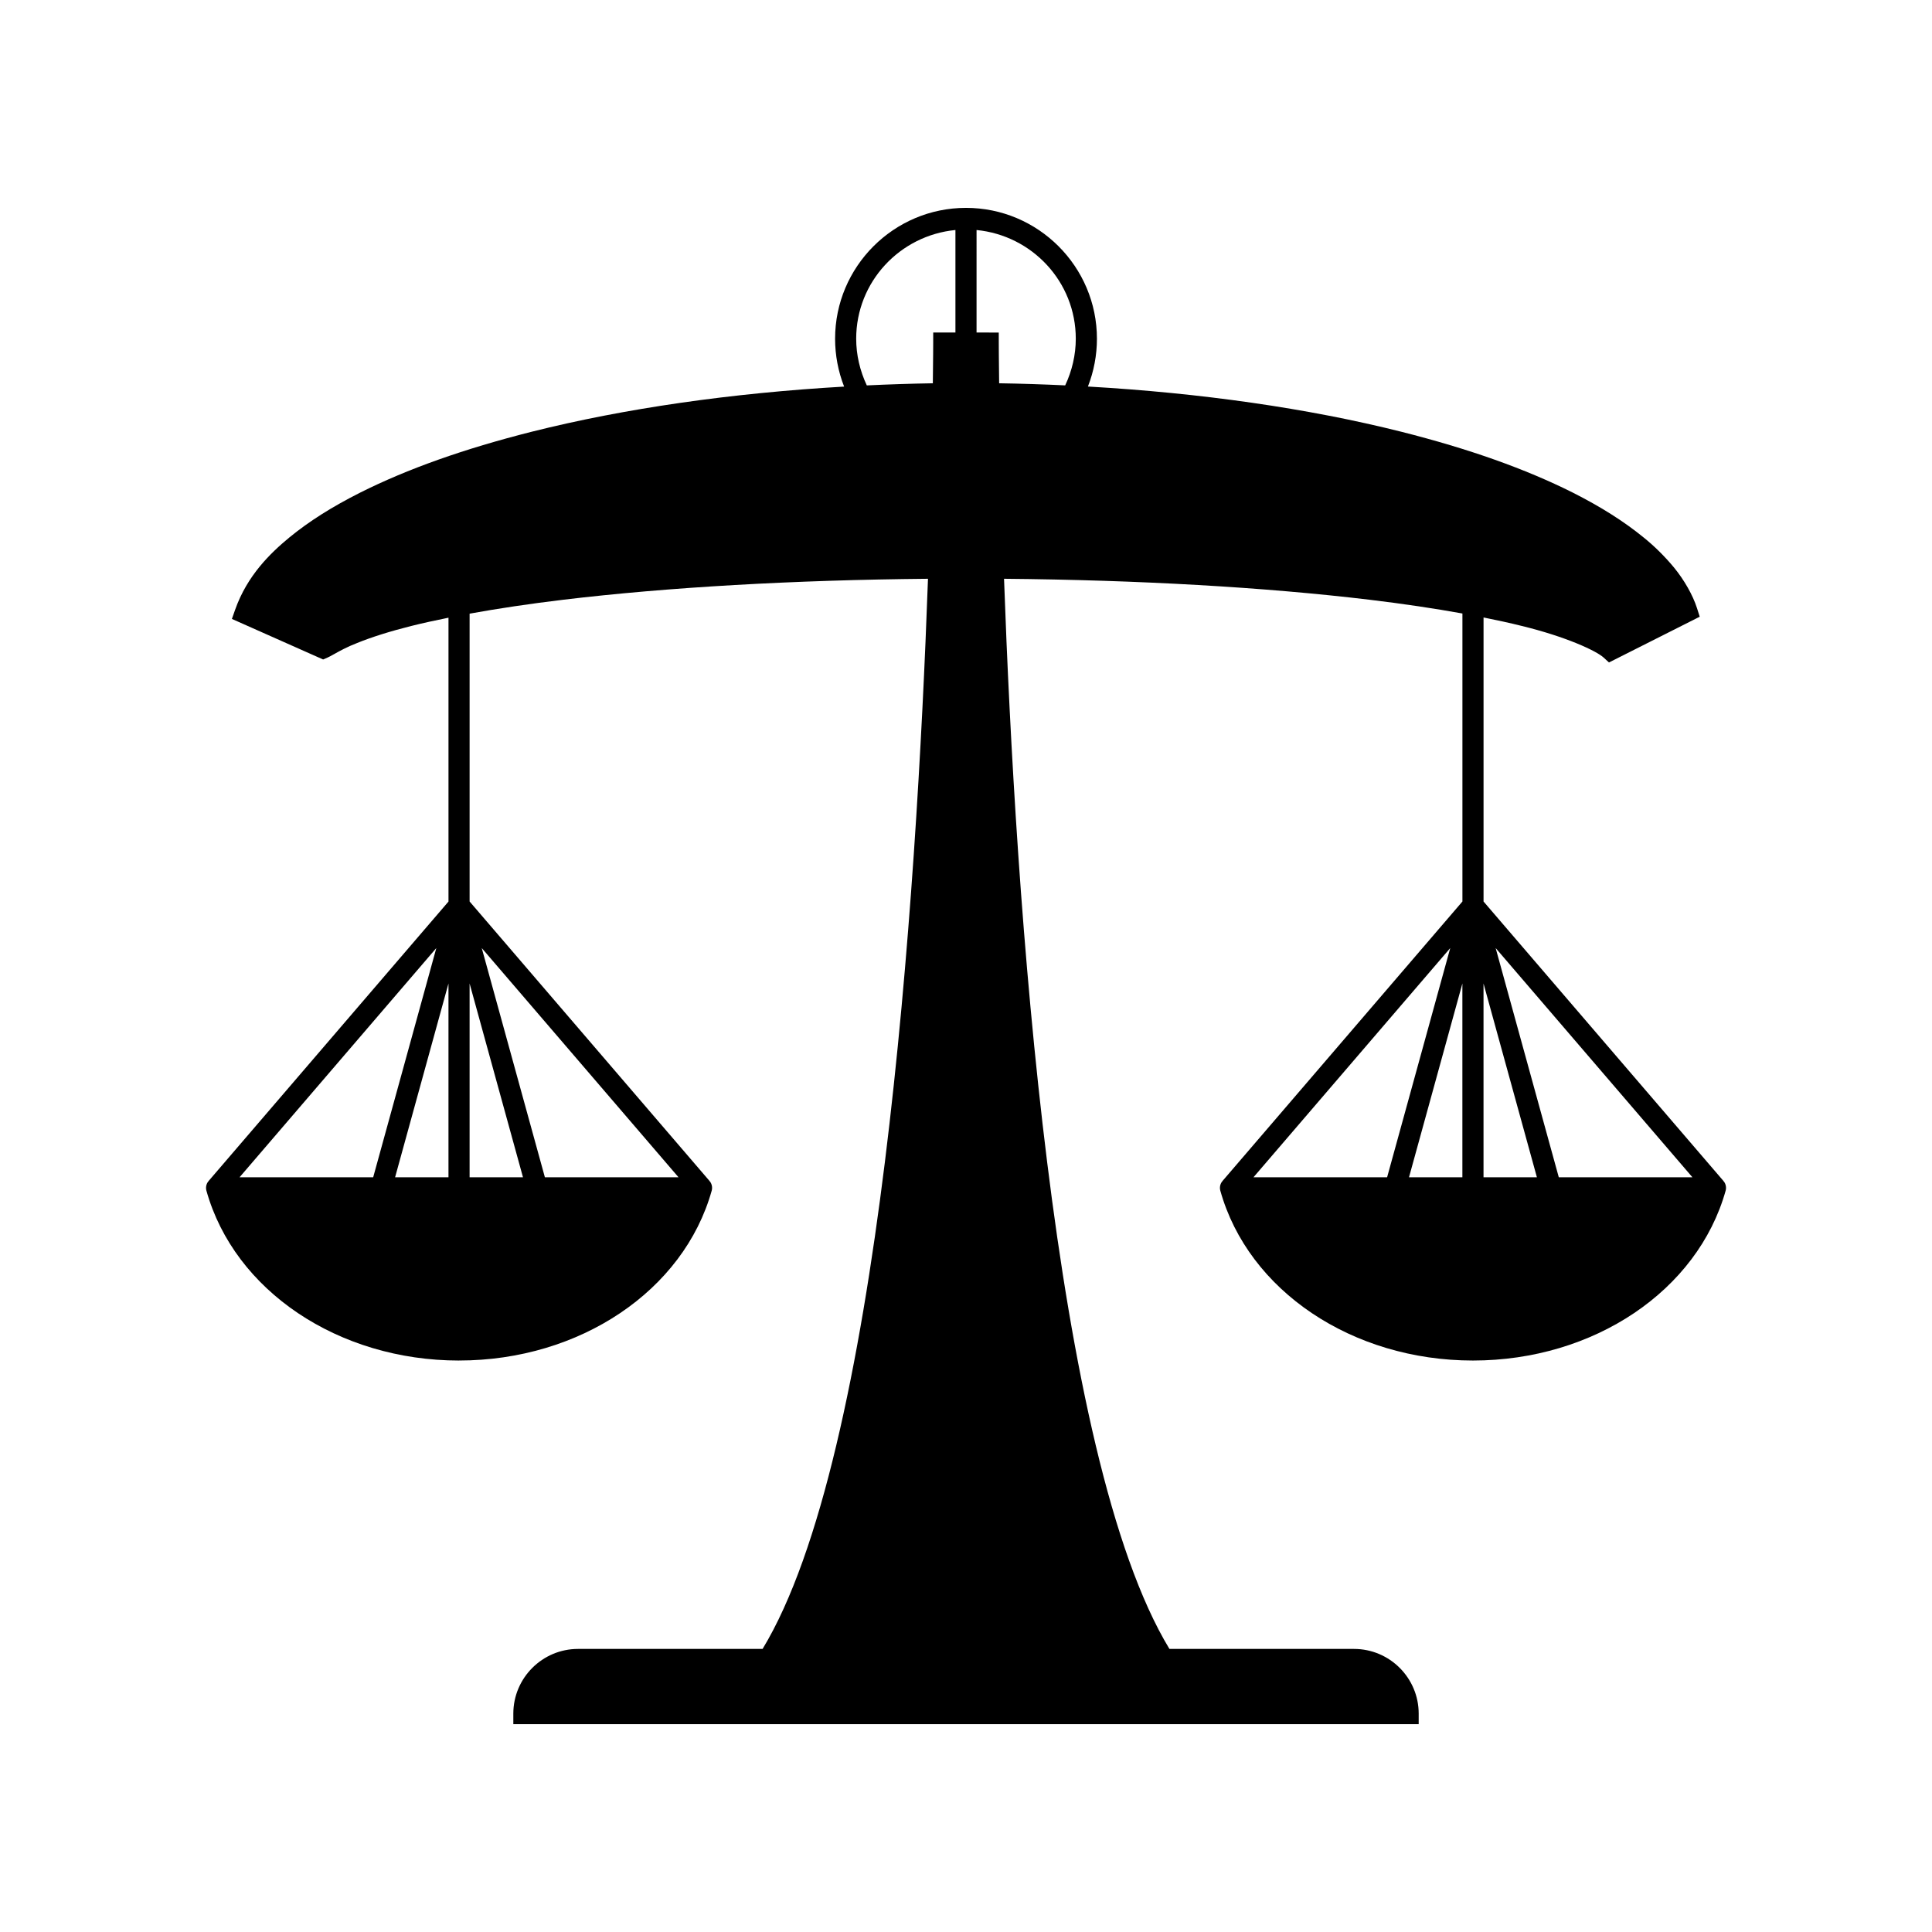 <?xml version="1.0" encoding="UTF-8"?>
<!-- Uploaded to: ICON Repo, www.iconrepo.com, Generator: ICON Repo Mixer Tools -->
<svg fill="#000000" width="800px" height="800px" version="1.1" viewBox="144 144 512 512" xmlns="http://www.w3.org/2000/svg">
 <path d="m265.65 504.55c32.004 0 59.535-18.508 66.957-45.004 0.234-0.844 0.062-1.746-0.465-2.445-0.035-0.047-0.094-0.066-0.133-0.109l0.027-0.023-63.586-74.066v-76.277c7.449-1.348 15.695-2.594 24.867-3.695 27.715-3.316 61.07-5.223 96.609-5.551-3.043 85.039-12.781 232.46-43.832 283.6h-48.91c-9.453 0-17.148 7.691-17.148 17.145v2.801h239.93v-2.801c0-9.453-7.691-17.145-17.145-17.145h-48.91c-31.051-51.137-40.789-198.57-43.832-283.6 35.621 0.32 69.059 2.227 96.852 5.555 9.07 1.09 17.234 2.316 24.625 3.648v76.324l-63.586 74.07 0.027 0.023c-0.039 0.043-0.098 0.062-0.133 0.109-0.527 0.699-0.699 1.605-0.465 2.445 7.418 26.496 34.953 45 66.953 45 32.004 0 59.535-18.508 66.957-45.004 0.234-0.844 0.062-1.746-0.465-2.445-0.035-0.047-0.094-0.066-0.133-0.109l0.027-0.023-63.586-74.066v-75.27c3.59 0.719 7.012 1.461 10.113 2.238 11.793 2.871 19.793 6.625 21.703 8.379l1.426 1.305 24.051-12.125-0.727-2.277c-1.086-3.406-3.356-7.422-6.086-10.754-2.492-3-5.227-5.703-8.109-8.012-5.176-4.223-11.301-8.098-18.73-11.852-12.582-6.301-27.457-11.582-45.484-16.137-24.73-6.211-53.047-10.254-83-11.969 1.566-4.012 2.387-8.32 2.387-12.656 0-19.129-15.562-34.691-34.695-34.691-19.133 0-34.695 15.562-34.695 34.691 0 4.344 0.82 8.656 2.391 12.672-29.871 1.723-58.105 5.762-82.77 11.957-18.02 4.555-32.895 9.836-45.488 16.145-7.527 3.801-13.477 7.566-18.73 11.855-5.019 4.144-11.195 10.074-14.398 19.176l-0.859 2.438 24.176 10.746 1.125-0.484c0.441-0.188 1.047-0.523 1.816-0.953 1.418-0.793 3.359-1.879 6.047-2.918 3.848-1.57 8.824-3.137 14.383-4.527 3.027-0.758 6.356-1.484 9.852-2.188v75.223l-63.578 74.059 0.027 0.023c-0.039 0.043-0.098 0.062-0.133 0.109-0.527 0.699-0.699 1.605-0.465 2.445 7.418 26.496 34.953 45 66.953 45zm210.53-48.555 52.152-60.75-16.734 60.75zm55.367 0h-14.148l14.148-51.359zm60.969 0h-35.418l-16.734-60.75zm-55.367-51.359 14.148 51.355-14.148 0.004zm-134.35-199.68c14.719 1.434 26.297 13.727 26.297 28.812 0 4.285-1 8.508-2.809 12.359-5.789-0.27-11.617-0.465-17.504-0.555-0.086-6.543-0.094-10.336-0.094-10.648l-0.004-2.797-5.887-0.004zm-5.598 0v27.168h-5.887l-0.004 2.797c0 0.312-0.012 4.109-0.098 10.652-5.883 0.094-11.711 0.293-17.496 0.562-1.812-3.852-2.816-8.078-2.816-12.371 0.004-15.082 11.586-27.375 26.301-28.809zm-73.379 251.04h-35.418l-16.734-60.75zm-55.371-51.359 14.148 51.355-14.148 0.004zm-5.598 51.359h-14.148l14.148-51.359zm-3.219-60.754-16.734 60.75h-35.418z"/>
</svg>